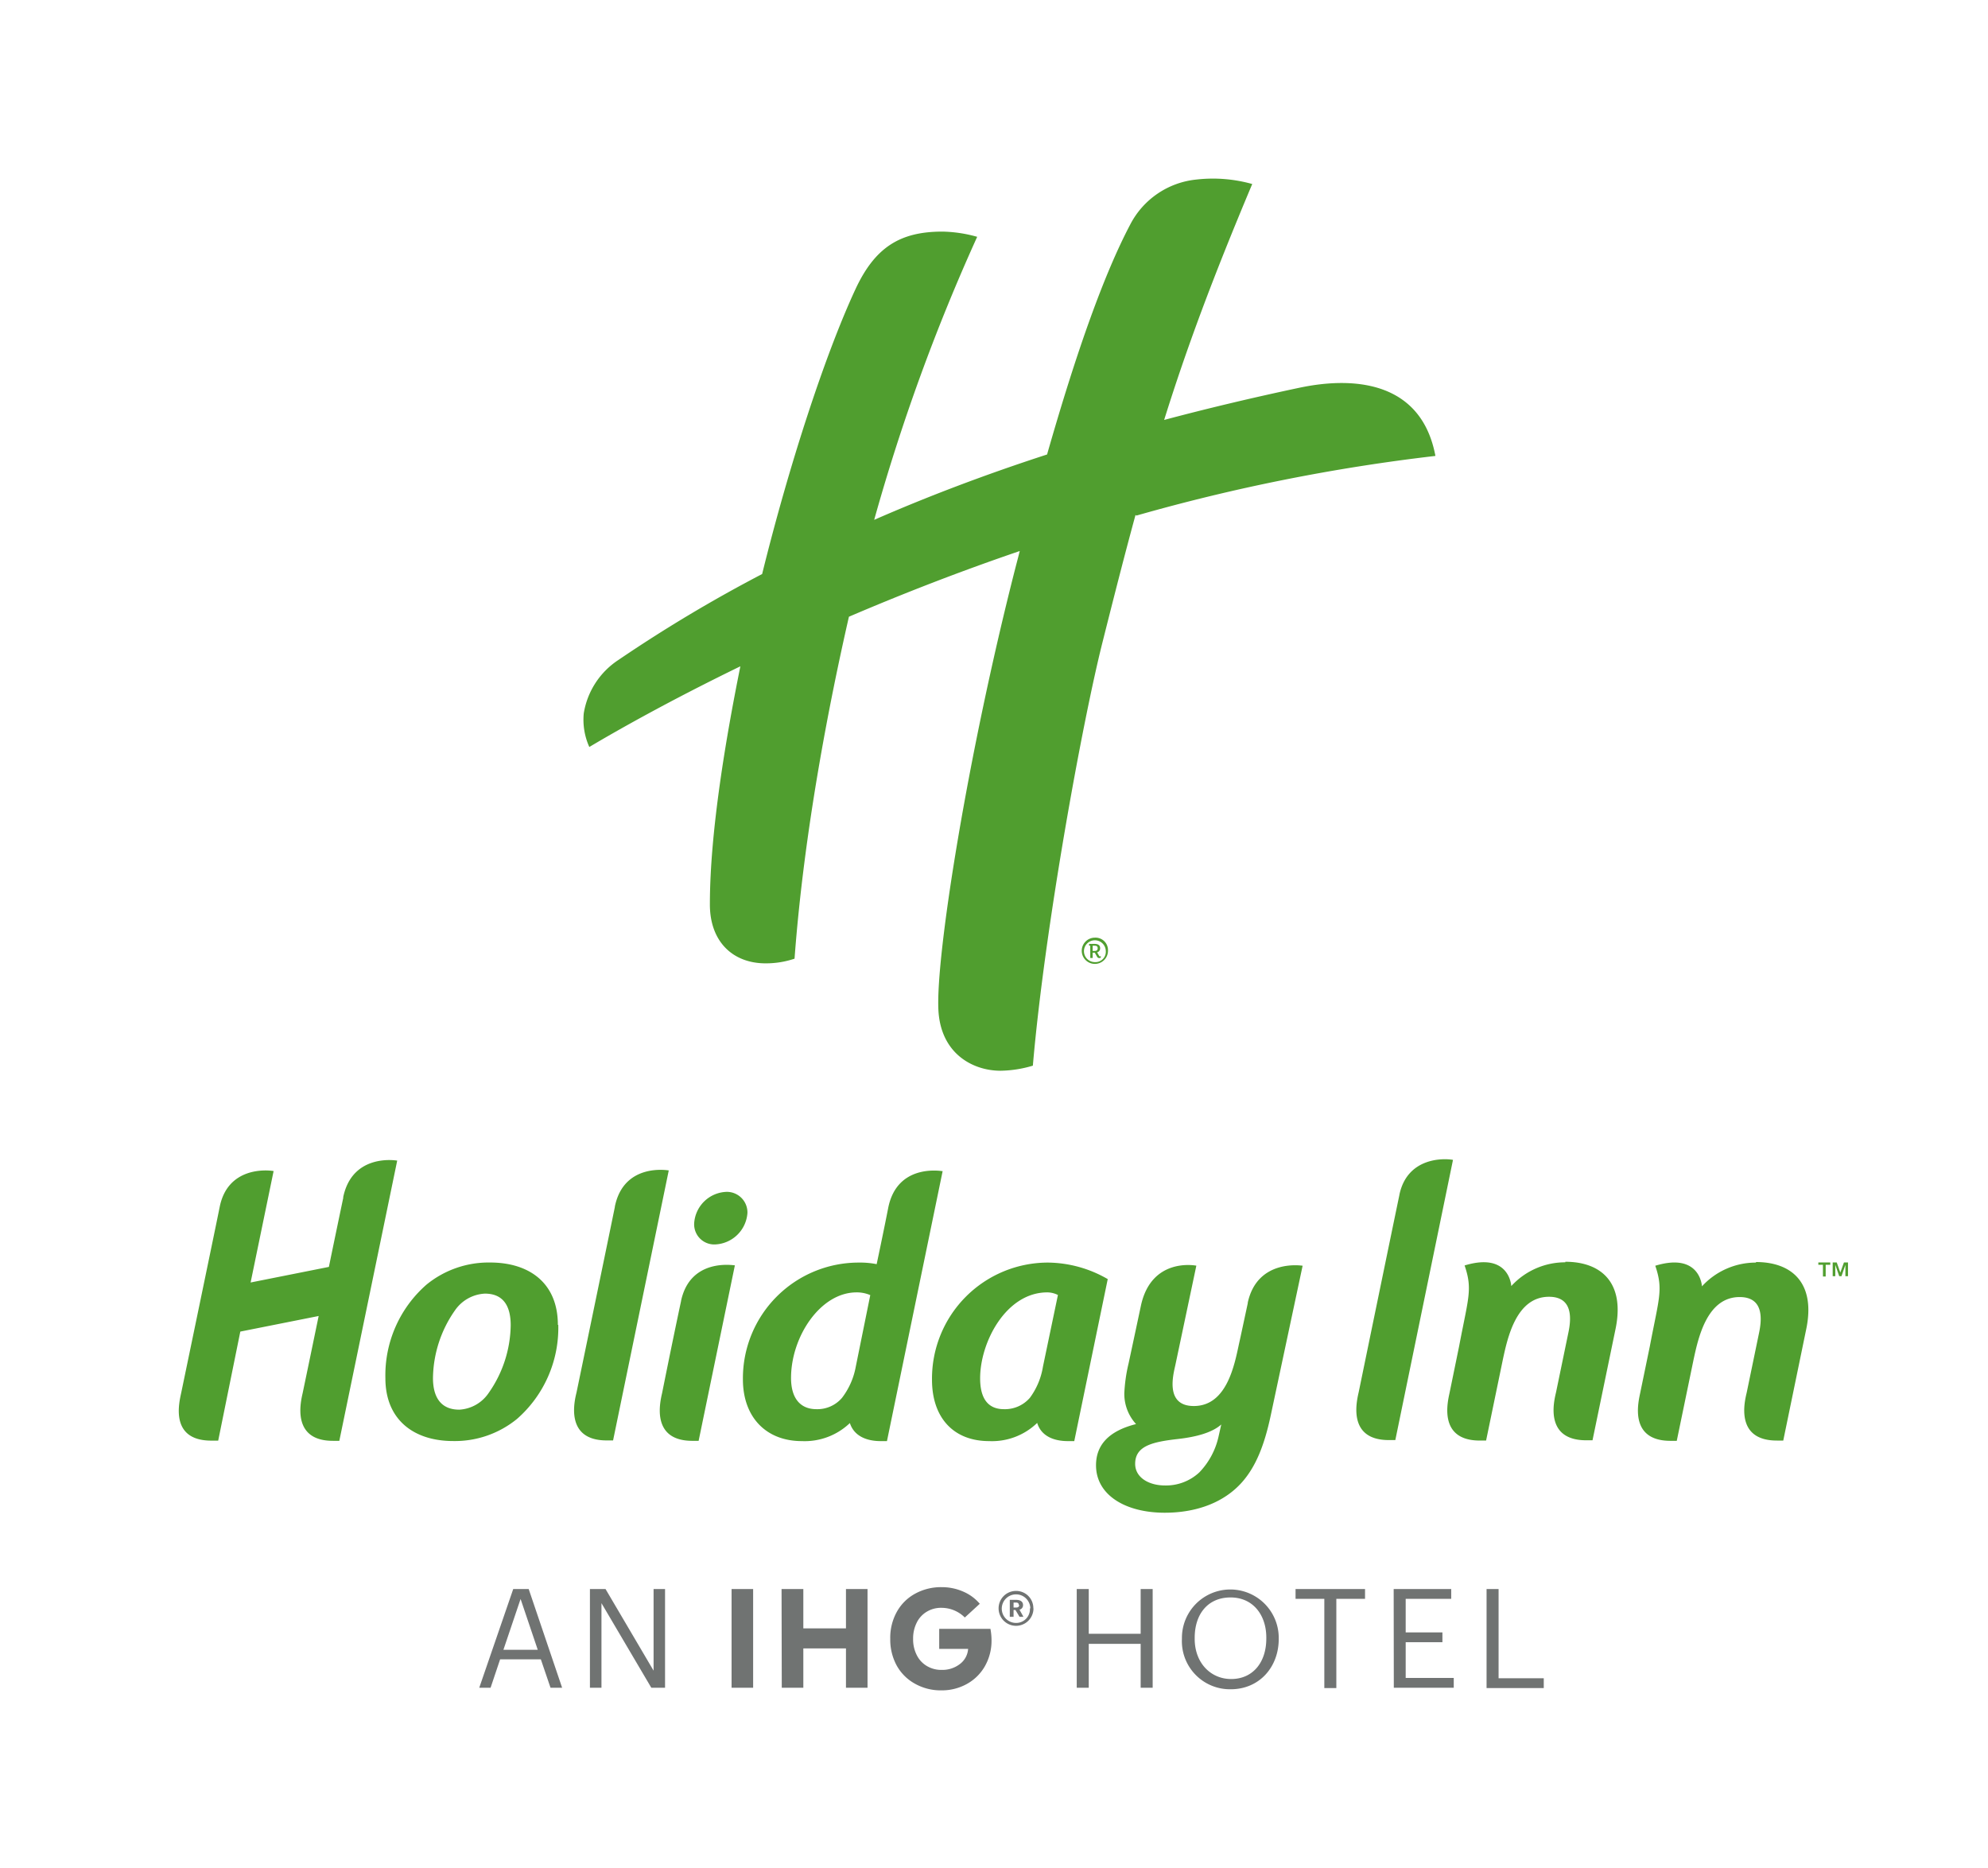 <svg xmlns="http://www.w3.org/2000/svg" viewBox="0 0 289.54 272.1"><path fill="none" d="M0 0h289.54v272.1H0z" data-name="Clear space"/><path d="M156.82 231.42h1.75v6.52h7.56v-6.52h1.75v14.38h-1.75v-6.39h-7.56v6.39h-1.75zm15.32 7.28v-.16a7.05 7.05 0 1 1 14.1 0v.16c0 4.07-2.8 7.32-7 7.32a7 7 0 0 1-7.1-7.32zm12.29-.06v-.16c0-3.22-1.89-5.83-5.21-5.83s-5.22 2.45-5.22 5.87v.16c0 3.48 2.31 5.85 5.31 5.85 3.15 0 5.12-2.41 5.12-5.89zm8.45-5.79h-4.19v-1.43h10.12v1.43h-4.18v13h-1.75zm10.1-1.43h8.38v1.43h-6.63v4.89h5.35v1.43h-5.35v5.2h7v1.43H203zm13.53 0h1.75v13h6.58v1.43h-8.33zm-141.76 0H77l4.87 14.38h-1.69l-1.41-4.14h-5.93l-1.39 4.14H69.8zm-1.43 8.85h5l-2.5-7.4zm12.6-8.85h2.27l7 11.89v-11.89h1.67v14.38h-2l-7.26-12.32v12.32h-1.68zm23.77 14.38h-3.14v-14.38h3.14zm4.14-14.38H117v5.73h6.21v-5.73h3.14v14.38h-3.14v-5.73H117v5.73h-3.14zm26.69 4.15l2.18-2a6.53 6.53 0 0 0-2.43-1.78 7.7 7.7 0 0 0-3.16-.64 7.82 7.82 0 0 0-3.77.92 6.7 6.7 0 0 0-2.68 2.6 7.75 7.75 0 0 0-1 4 7.9 7.9 0 0 0 .91 3.84 6.75 6.75 0 0 0 2.63 2.67 7.63 7.63 0 0 0 3.89 1 7.48 7.48 0 0 0 3.69-.91 6.78 6.78 0 0 0 2.63-2.55 7.48 7.48 0 0 0 1-3.86 9 9 0 0 0-.16-1.64h-7.46v2.92H141a3 3 0 0 1-1.19 2.2 4.17 4.17 0 0 1-2.67.86 4.06 4.06 0 0 1-2.12-.55 3.75 3.75 0 0 1-1.48-1.57 5 5 0 0 1-.55-2.4 5.12 5.12 0 0 1 .51-2.33 3.78 3.78 0 0 1 1.44-1.6 4 4 0 0 1 2.2-.59 4.81 4.81 0 0 1 3.38 1.41zm10-1.33a2.54 2.54 0 0 1-5.08 0 2.53 2.53 0 0 1 2.54-2.54 2.5 2.5 0 0 1 2.52 2.54zm-.46 0a2.08 2.08 0 1 0-2.08 2.12 2 2 0 0 0 2.02-2.12zm-1 1.23h-.57l-.6-1h-.27v1h-.55V233h.93c.58 0 1 .24 1 .76a.66.66 0 0 1-.52.67zm-.68-1.73c0-.26-.16-.35-.44-.35h-.32v.73h.38c.29 0 .44-.13.44-.37z" fill="#707372"/><path d="M161.37 138.47a1.91 1.91 0 1 1-1.91-1.91 1.81 1.81 0 0 1 1.91 1.91m-.32 0a1.59 1.59 0 1 0-1.59 1.65 1.51 1.51 0 0 0 1.59-1.65m-.73 1a.43.43 0 0 1-.2.06.35.35 0 0 1-.34-.2l-.33-.58h-.31v.77h-.35v-1.79h-.17v-.26h.82c.47 0 .79.19.79.61a.6.6 0 0 1-.44.62l.28.48c0 .08.07.09.11.09a.47.47 0 0 0 .16 0zm-.45-1.37c0-.28-.15-.37-.48-.37h-.25v.76h.3c.33 0 .43-.16.43-.39m18 69.36c-1.33 1.19-3.65 1.81-6.29 2.11-3.72.42-6.25 1-6.25 3.62 0 2 2 3.15 4.34 3.15a7.12 7.12 0 0 0 5-1.9 10.91 10.91 0 0 0 2.78-5.12zm3.85-17.7c1.4-6.53 8-5.42 8-5.42l-4.64 21.78c-.93 4.38-2.18 7.48-4.19 9.75-2.47 2.79-6.35 4.44-11.26 4.44-5.71 0-10-2.57-10-6.91 0-2.95 1.85-5 5.83-6a6.5 6.5 0 0 1-1.71-4.49 23 23 0 0 1 .62-4.34s.26-1.19 1.79-8.38 8.08-5.86 8.08-5.86l-3.05 14.44c-.26 1.24-1.63 6 2.68 6 4.82 0 5.93-6 6.6-9.14 0 0-.13.65 1.27-5.88m-27.66-1.15a3.47 3.47 0 0 0-1.55-.38c-6 0-9.78 7.24-9.78 12.51 0 2.94 1.14 4.5 3.47 4.5a4.8 4.8 0 0 0 3.78-1.66 10.42 10.42 0 0 0 1.9-4.54zm7.26-2.34l-4.88 23.62h-.92c-2.06 0-3.89-.72-4.48-2.65a9.47 9.47 0 0 1-7 2.65c-5.18 0-8.32-3.4-8.32-8.94a16.9 16.9 0 0 1 16.89-17.06 17.66 17.66 0 0 1 8.66 2.38m-24-15.7l-8.11 39.32h-.92c-2.07 0-3.88-.75-4.48-2.63a9.53 9.53 0 0 1-7 2.63c-5.18 0-8.58-3.46-8.58-9a16.86 16.86 0 0 1 16.9-17 12.31 12.31 0 0 1 2.58.23c-.06.3 1.08-5.09 1.68-8.18 1.25-6.33 7.34-5.44 7.88-5.37m-10.49 18.06a4.9 4.9 0 0 0-2-.4c-5.28 0-9.54 6.47-9.54 12.46 0 3 1.38 4.55 3.7 4.55a4.71 4.71 0 0 0 3.73-1.66 10.57 10.57 0 0 0 2-4.54zm129-4.74a10.64 10.64 0 0 0-7.87 3.46s-.24-5-6.8-3c1.19 3.48.54 4.7-.79 11.72l-1.4 6.78c-.23 1.17-1.77 7 4.41 7h.91l2.44-11.79c.68-3.15 1.94-9.15 6.72-9.15 2.38 0 3.59 1.48 2.85 5.1l-1.82 8.8c-.26 1.13-1.82 7 4.4 7h.92l3.32-16.1c1.48-6.88-2.1-9.9-7.29-9.9M50 174.41c-.31 1.49-1 4.75-2.1 10.1l-11.4 2.27 3.35-16.23c-1-.18-6.7-.63-7.86 5.26-.36 1.84-5.59 27-5.59 27-.27 1.31-1.79 7 4.38 7h1L35 193.93l11.41-2.27c-1.13 5.48-2.32 11.18-2.32 11.18-.25 1.13-1.77 7 4.4 7h.93l8.43-40.81s-6.53-1.17-7.87 5.35m178 9.46a10.64 10.64 0 0 0-7.87 3.46s-.24-5-6.8-3c1.19 3.48.54 4.7-.79 11.72l-1.39 6.78c-.24 1.17-1.78 7 4.4 7h.91l2.44-11.79c.68-3.15 1.94-9.15 6.72-9.15 2.38 0 3.59 1.48 2.85 5.1l-1.82 8.8c-.26 1.13-1.82 7 4.4 7h.91l3.33-16.1c1.47-6.88-2.1-9.9-7.29-9.9M203.82 174c-1 4.78-5.93 28.73-5.93 28.73-.31 1.37-1.67 7 4.39 7h.94l8.4-40.81c-1.6-.28-6.67-.25-7.8 5.05M74.38 193c0-2.69-1-4.6-3.76-4.6a5.63 5.63 0 0 0-4.35 2.43 17.53 17.53 0 0 0-3.21 9.87c0 2.69 1.08 4.6 3.83 4.6a5.52 5.52 0 0 0 4.28-2.43 17.53 17.53 0 0 0 3.21-9.87m6.93-.06a17.63 17.63 0 0 1-6 13.7 14.3 14.3 0 0 1-9.31 3.23c-5.74 0-9.87-3.1-9.87-9.15a17.53 17.53 0 0 1 6-13.64 14.3 14.3 0 0 1 9.25-3.21c5.73 0 9.87 3 9.87 9.09m17.94-3.47c-1.36 6.37-2.75 13.35-2.75 13.35-.25 1.13-1.78 7 4.4 7h.91l5.28-25.56c-.24 0-6.49-1.09-7.84 5.18m-9.64-13.68c-1.33 6.51-5.58 27-5.58 27-.27 1.13-1.79 7 4.39 7h.93l8.11-39.32s-6.53-1.2-7.85 5.26m16.26-2.14a4.89 4.89 0 0 0-4.71 4.61 2.93 2.93 0 0 0 3 3.05 4.93 4.93 0 0 0 4.76-4.6 3 3 0 0 0-3.1-3.06M165.38 75c-1.52 5.56-3.06 11.59-4.81 18.55-2.94 11.66-8.44 41.77-10.14 61.65a17.1 17.1 0 0 1-4.71.74c-4 0-8.74-2.46-9.05-8.89-.38-7.93 4.27-37.16 11.2-64.28.22-.85.44-1.68.65-2.52-9 3.07-17.34 6.34-24.88 9.57-2.81 12.29-6.54 31.15-7.92 49.8a13 13 0 0 1-4.22.68c-4.79 0-8.13-3.19-8.11-8.62 0-10.64 2.41-24.59 4.44-34.64-10.14 4.93-17.73 9.21-22 11.75a9.67 9.67 0 0 1-.81-4.89 11.49 11.49 0 0 1 5.07-7.8A210.26 210.26 0 0 1 111 83.6c3.91-15.83 9.14-31.87 13.55-41.39 2.83-6.13 6.46-8.48 12.7-8.48a19.82 19.82 0 0 1 5.07.76 285.6 285.6 0 0 0-15 41.22c7.7-3.37 16.07-6.56 25.18-9.52 4.4-15.41 8.4-26.45 12.1-33.47a12.22 12.22 0 0 1 9.63-6.57 21.19 21.19 0 0 1 8.15.65c-5.79 13.76-9.56 23.91-12.83 34.36q9.38-2.5 19.7-4.69c3.75-.78 17.34-3.19 19.81 9.93a273.59 273.59 0 0 0-43.55 8.69m99.32 109.11v-.34h1.74v.34h-.67v1.71h-.4v-1.71zm2.68-.34l.52 1.47.53-1.47h.59v2h-.38v-1.65l-.57 1.65h-.33l-.57-1.65v1.65h-.38v-2z" fill="#509e2f"/></svg>